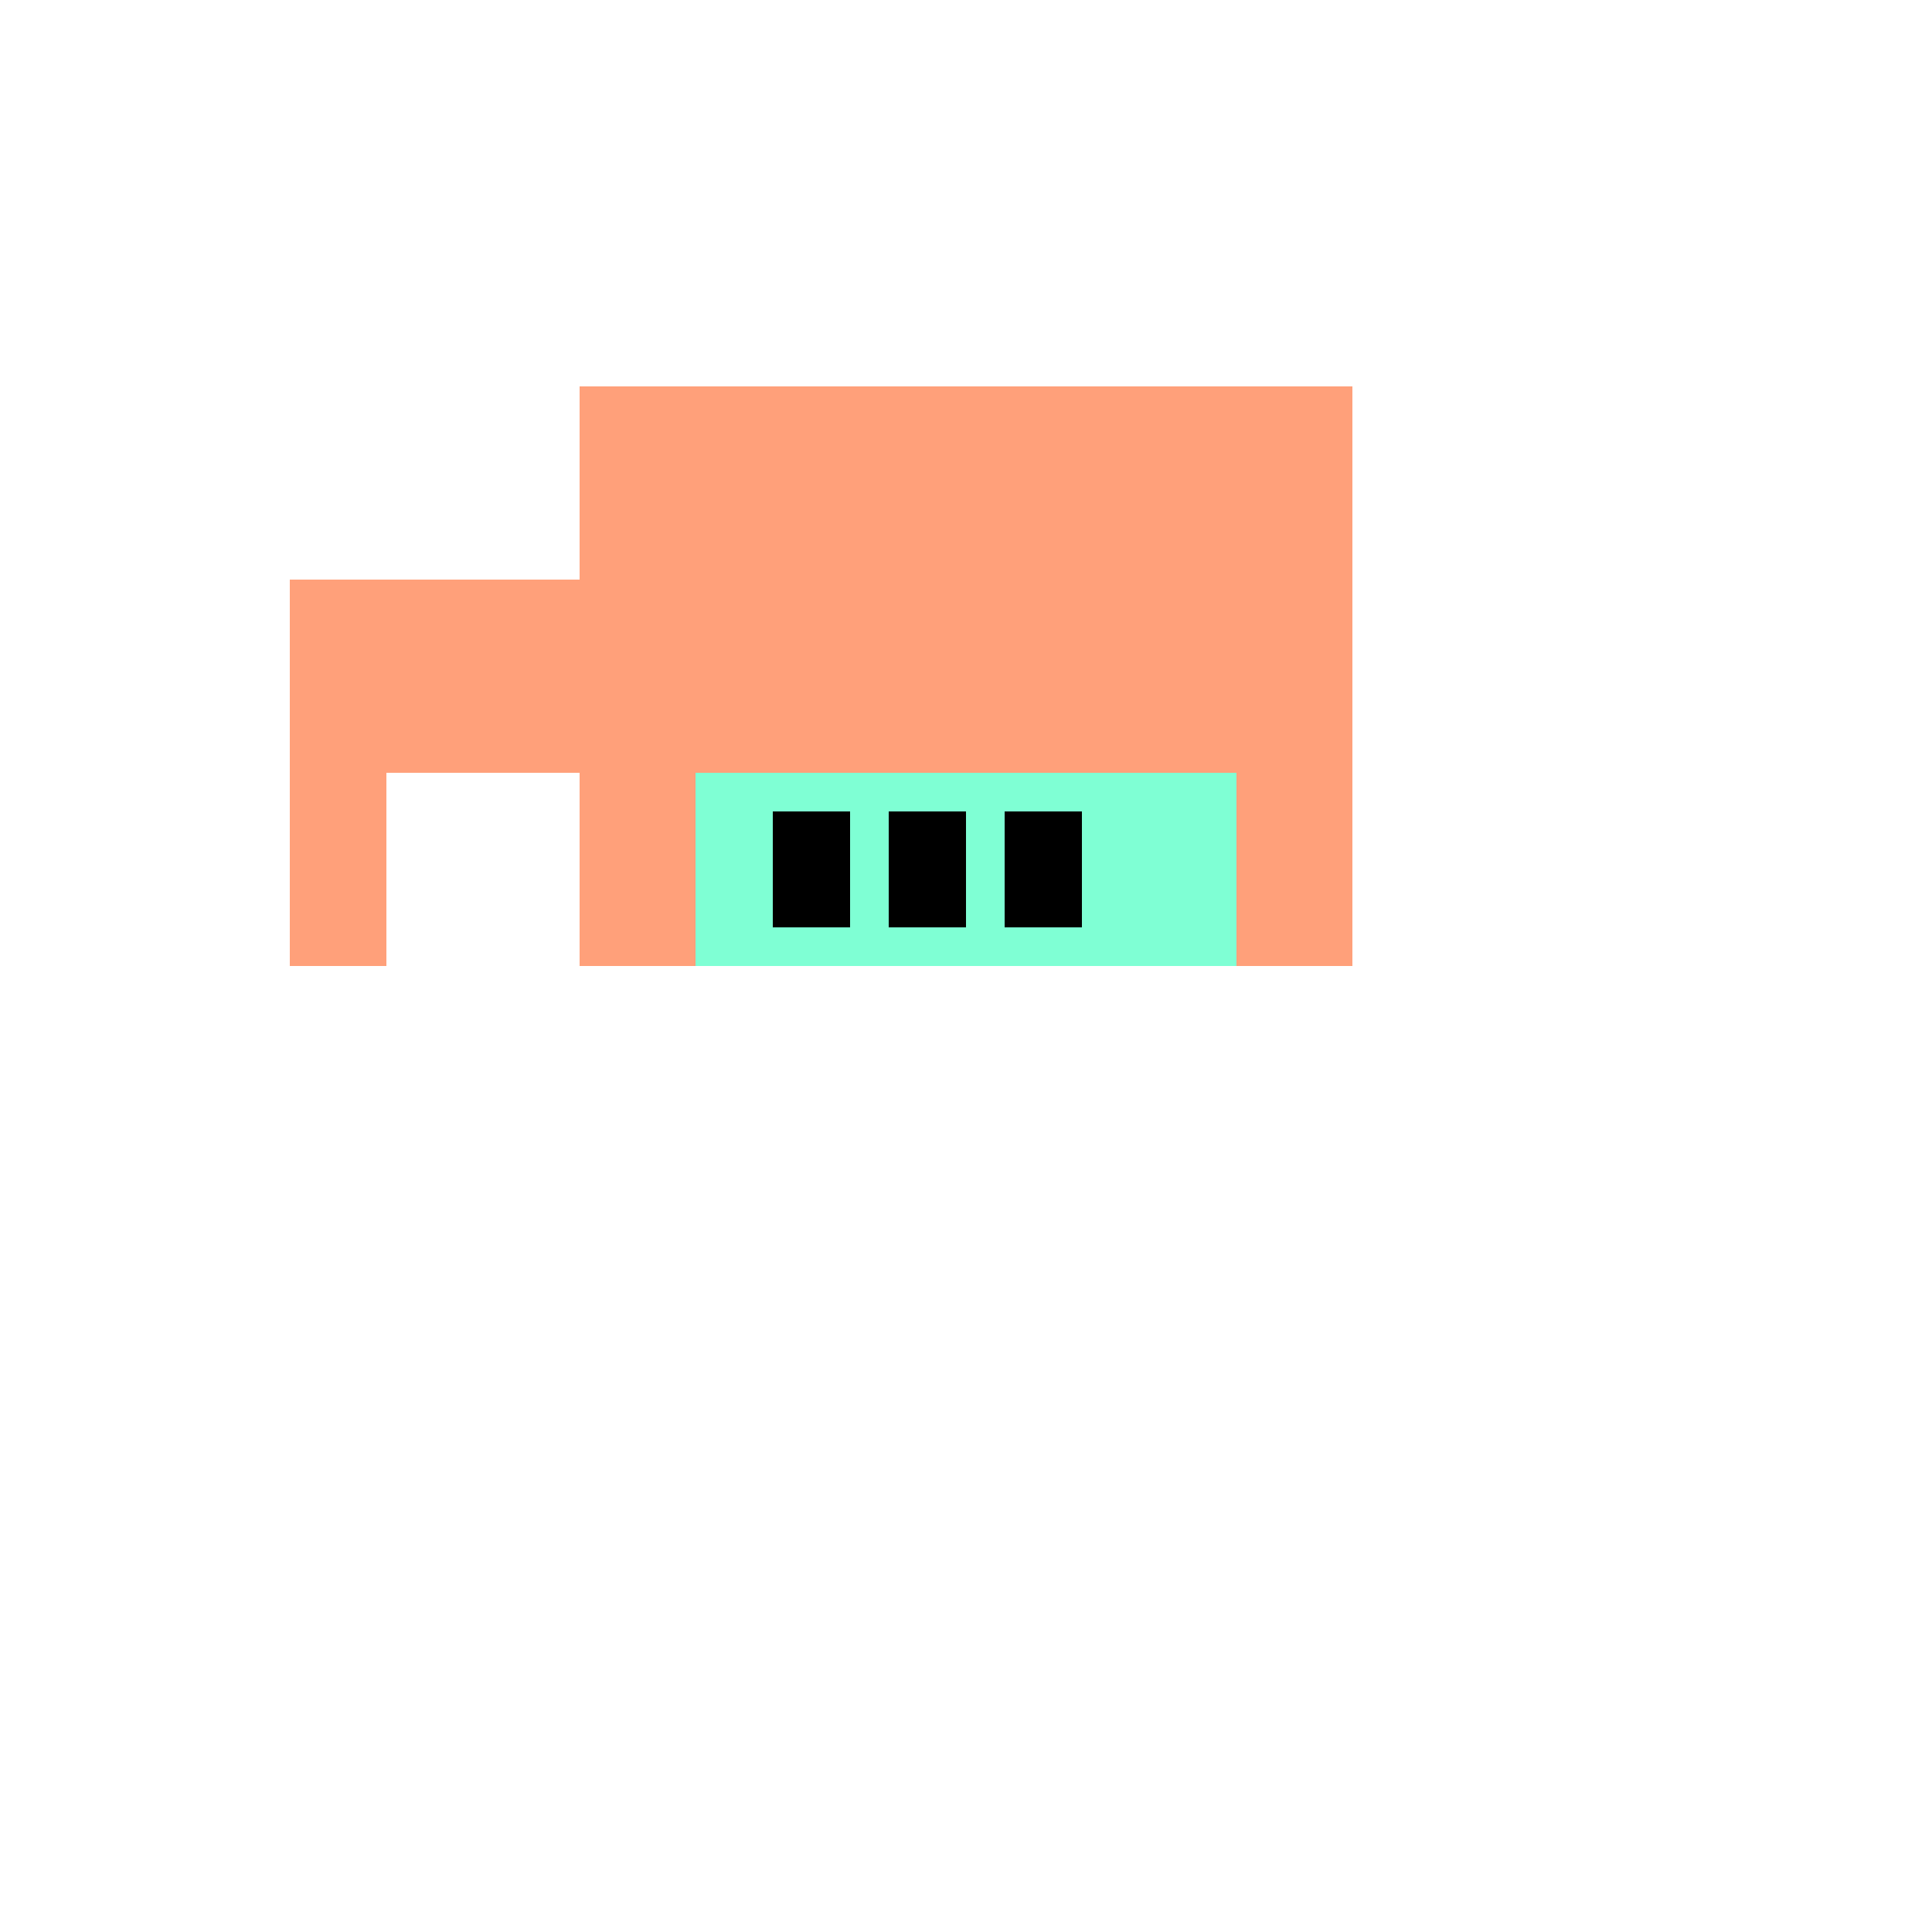<!--

Generated by DrawGPT.
Free, open source, AI generated images in SVG, PNG, and HTML Canvas format.
https://drawgpt.ai

Created: 2024-02-11T21:10:41.926Z
Link: https://drawgpt.ai/prompt/162884/

-->
<svg xmlns="http://www.w3.org/2000/svg" xmlns:xlink="http://www.w3.org/1999/xlink" width="500" height="500"><defs/><g><rect fill="#FFA07A" stroke="none" x="150" y="100" width="200" height="150"/><rect fill="#FFA07A" stroke="none" x="100" y="150" width="50" height="50"/><rect fill="#FFA07A" stroke="none" x="75" y="150" width="25" height="100"/><rect fill="#7FFFD4" stroke="none" x="180" y="200" width="140" height="50"/><rect fill="#000" stroke="none" x="200" y="210" width="20" height="30"/><rect fill="#000" stroke="none" x="230" y="210" width="20" height="30"/><rect fill="#000" stroke="none" x="260" y="210" width="20" height="30"/></g></svg>